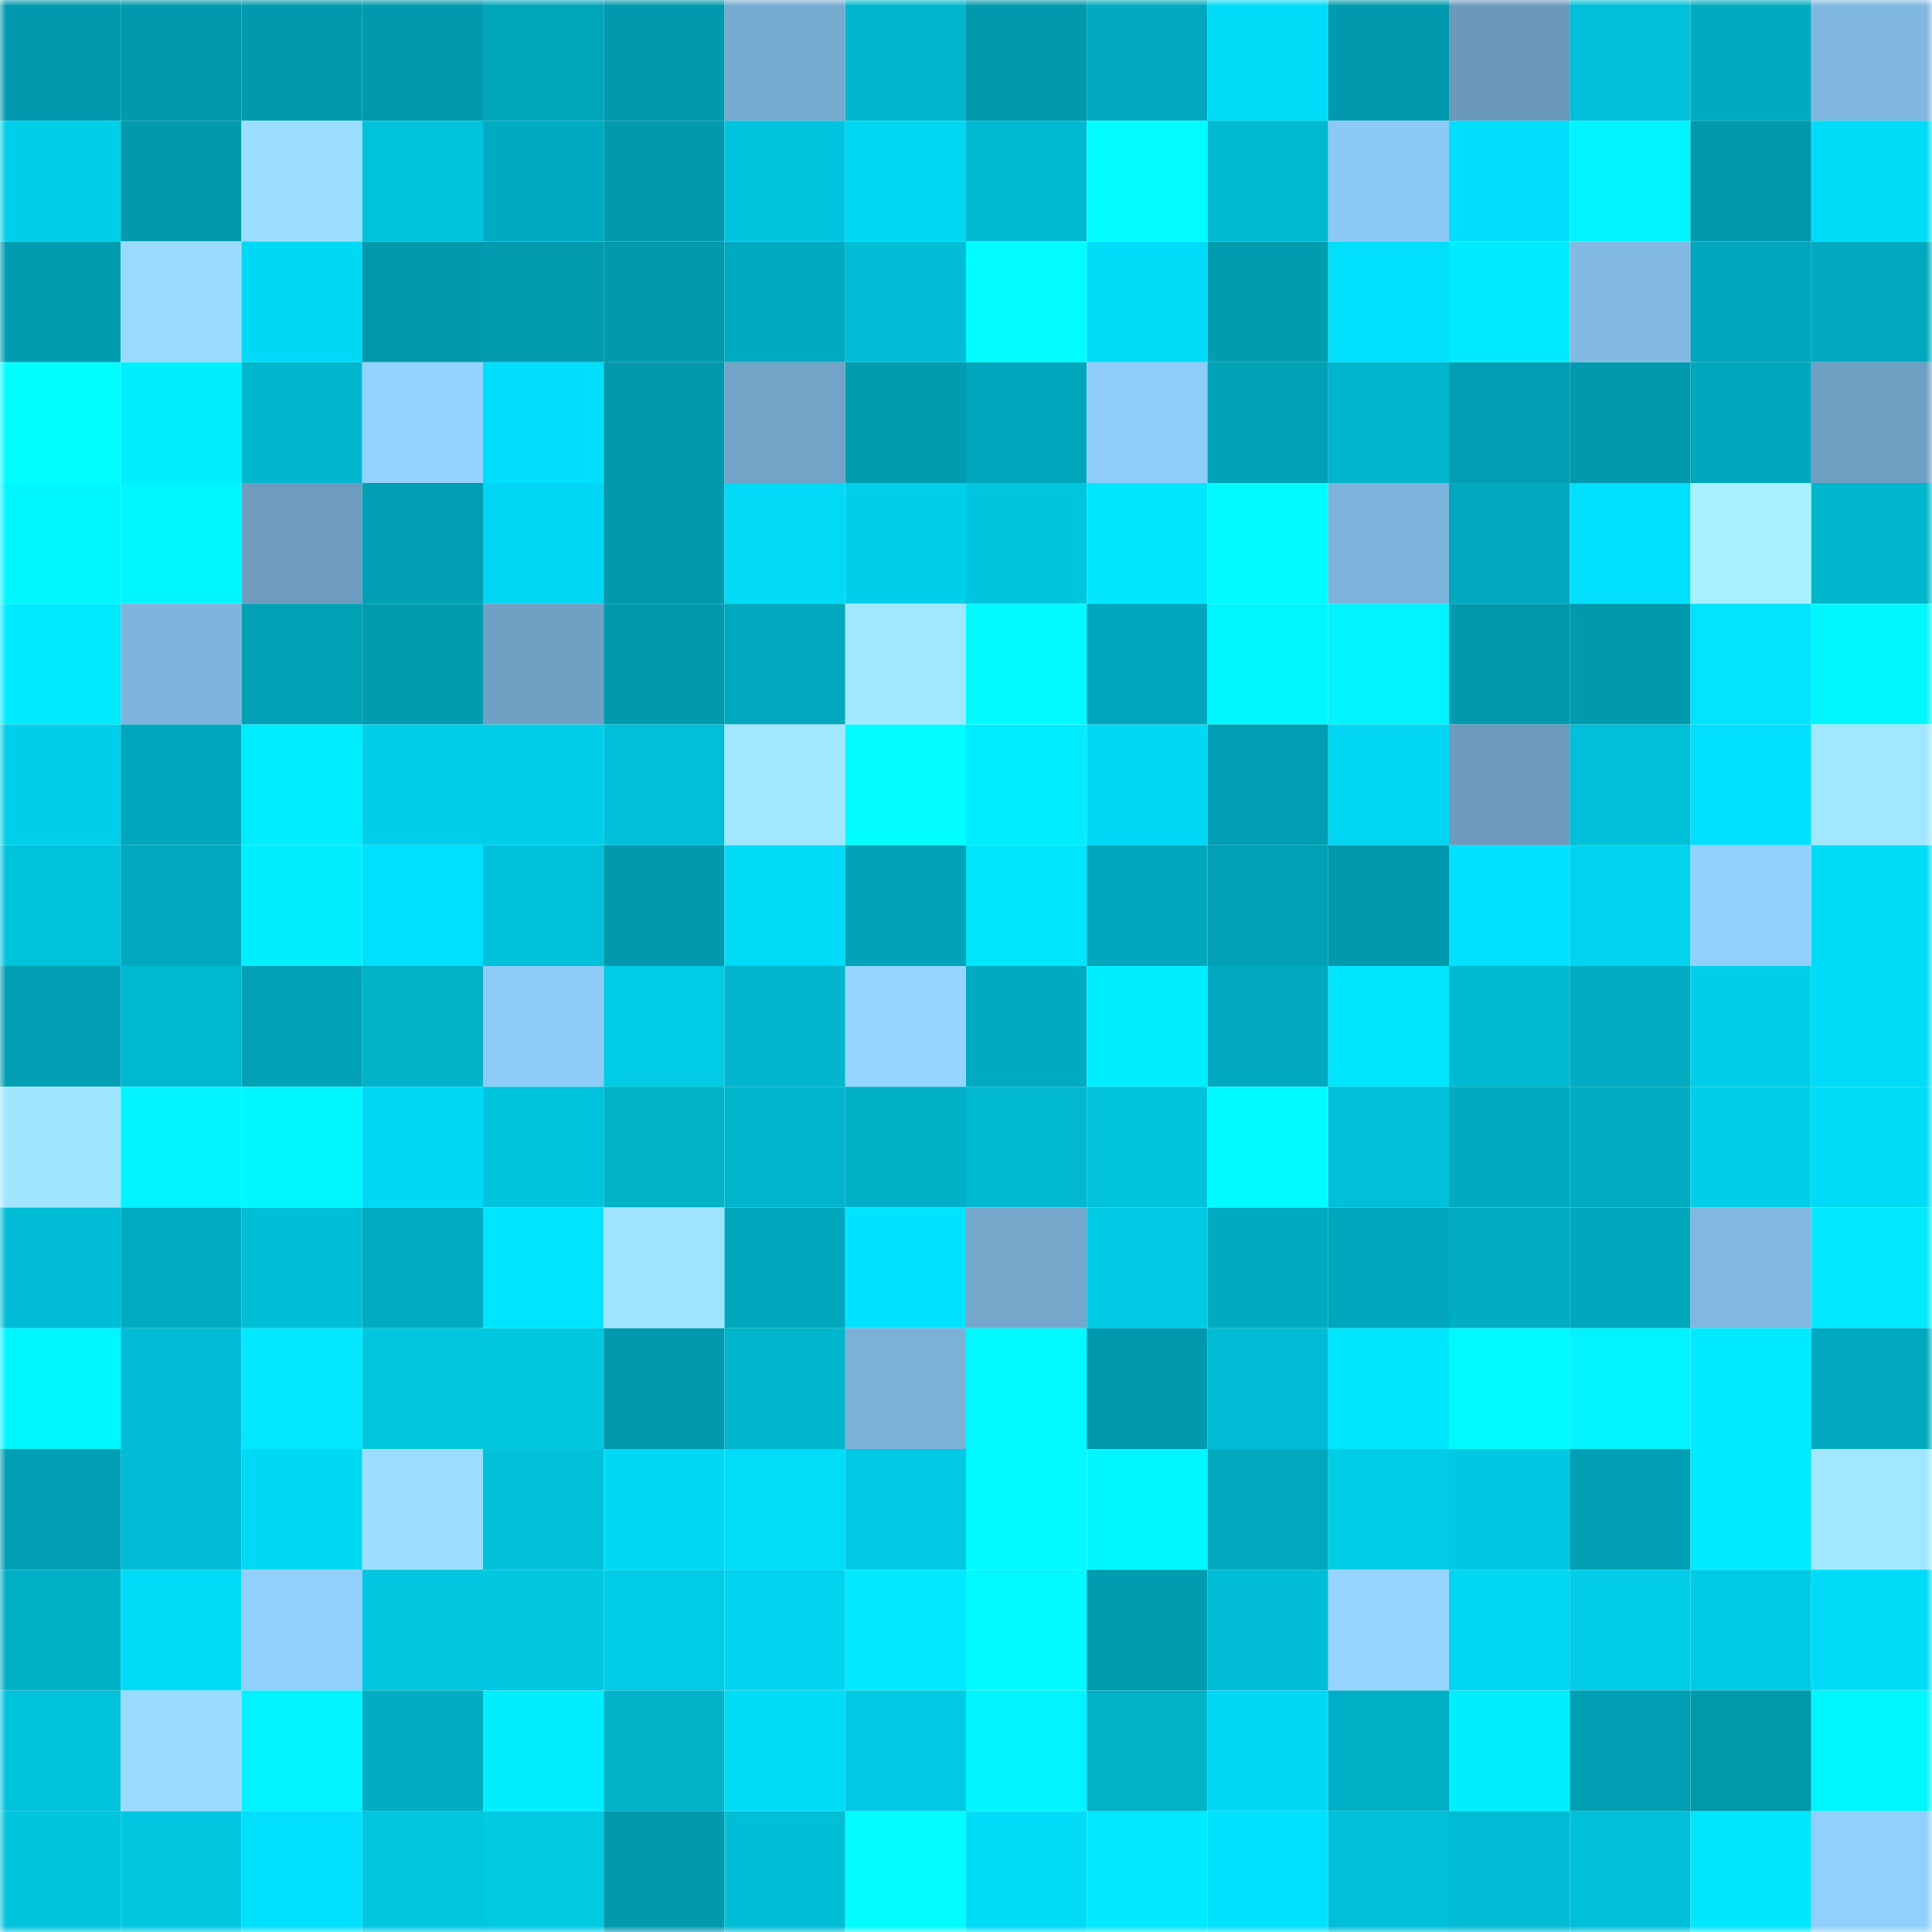 <svg viewBox="0 0 160 160" fill="none" role="img" xmlns="http://www.w3.org/2000/svg" width="240" height="240" name="ens%2Cercot.eth"><mask id="1654455492" mask-type="alpha" maskUnits="userSpaceOnUse" x="0" y="0" width="160" height="160"><rect width="160" height="160" fill="#FFFFFF"></rect></mask><g mask="url(#1654455492)"><rect x="0" y="0" width="10" height="10" fill="#0099ad"></rect><rect x="10" y="0" width="10" height="10" fill="#0099ad"></rect><rect x="20" y="0" width="10" height="10" fill="#0099ad"></rect><rect x="30" y="0" width="10" height="10" fill="#0099ad"></rect><rect x="40" y="0" width="10" height="10" fill="#00a5ba"></rect><rect x="50" y="0" width="10" height="10" fill="#0099ad"></rect><rect x="60" y="0" width="10" height="10" fill="#76aacf"></rect><rect x="70" y="0" width="10" height="10" fill="#00b6cd"></rect><rect x="80" y="0" width="10" height="10" fill="#0099ad"></rect><rect x="90" y="0" width="10" height="10" fill="#00a9bf"></rect><rect x="100" y="0" width="10" height="10" fill="#00dcf8"></rect><rect x="110" y="0" width="10" height="10" fill="#0099ad"></rect><rect x="120" y="0" width="10" height="10" fill="#6b99ba"></rect><rect x="130" y="0" width="10" height="10" fill="#00bfd8"></rect><rect x="140" y="0" width="10" height="10" fill="#00abc0"></rect><rect x="150" y="0" width="10" height="10" fill="#80b7df"></rect><rect x="0" y="10" width="10" height="10" fill="#00cfe9"></rect><rect x="10" y="10" width="10" height="10" fill="#0099ad"></rect><rect x="20" y="10" width="10" height="10" fill="#9bdeff"></rect><rect x="30" y="10" width="10" height="10" fill="#00c3db"></rect><rect x="40" y="10" width="10" height="10" fill="#00abc1"></rect><rect x="50" y="10" width="10" height="10" fill="#0099ad"></rect><rect x="60" y="10" width="10" height="10" fill="#00c4dd"></rect><rect x="70" y="10" width="10" height="10" fill="#00d6f1"></rect><rect x="80" y="10" width="10" height="10" fill="#00bad2"></rect><rect x="90" y="10" width="10" height="10" fill="#00fcff"></rect><rect x="100" y="10" width="10" height="10" fill="#00b8cf"></rect><rect x="110" y="10" width="10" height="10" fill="#8cc9f5"></rect><rect x="120" y="10" width="10" height="10" fill="#00defb"></rect><rect x="130" y="10" width="10" height="10" fill="#00f3ff"></rect><rect x="140" y="10" width="10" height="10" fill="#0099ad"></rect><rect x="150" y="10" width="10" height="10" fill="#00dcf8"></rect><rect x="0" y="20" width="10" height="10" fill="#009db1"></rect><rect x="10" y="20" width="10" height="10" fill="#99dbff"></rect><rect x="20" y="20" width="10" height="10" fill="#00d9f5"></rect><rect x="30" y="20" width="10" height="10" fill="#0099ad"></rect><rect x="40" y="20" width="10" height="10" fill="#009baf"></rect><rect x="50" y="20" width="10" height="10" fill="#0099ad"></rect><rect x="60" y="20" width="10" height="10" fill="#00aac0"></rect><rect x="70" y="20" width="10" height="10" fill="#00bcd4"></rect><rect x="80" y="20" width="10" height="10" fill="#00fcff"></rect><rect x="90" y="20" width="10" height="10" fill="#00dcf8"></rect><rect x="100" y="20" width="10" height="10" fill="#009db1"></rect><rect x="110" y="20" width="10" height="10" fill="#00dffc"></rect><rect x="120" y="20" width="10" height="10" fill="#00ebff"></rect><rect x="130" y="20" width="10" height="10" fill="#82bae3"></rect><rect x="140" y="20" width="10" height="10" fill="#00a6bb"></rect><rect x="150" y="20" width="10" height="10" fill="#00a9bf"></rect><rect x="0" y="30" width="10" height="10" fill="#00feff"></rect><rect x="10" y="30" width="10" height="10" fill="#00efff"></rect><rect x="20" y="30" width="10" height="10" fill="#00b7ce"></rect><rect x="30" y="30" width="10" height="10" fill="#93d2ff"></rect><rect x="40" y="30" width="10" height="10" fill="#00defb"></rect><rect x="50" y="30" width="10" height="10" fill="#0099ad"></rect><rect x="60" y="30" width="10" height="10" fill="#72a4c7"></rect><rect x="70" y="30" width="10" height="10" fill="#009cb0"></rect><rect x="80" y="30" width="10" height="10" fill="#00a7bc"></rect><rect x="90" y="30" width="10" height="10" fill="#8fccf9"></rect><rect x="100" y="30" width="10" height="10" fill="#00a2b6"></rect><rect x="110" y="30" width="10" height="10" fill="#00b6cd"></rect><rect x="120" y="30" width="10" height="10" fill="#009eb2"></rect><rect x="130" y="30" width="10" height="10" fill="#0099ad"></rect><rect x="140" y="30" width="10" height="10" fill="#00a7bc"></rect><rect x="150" y="30" width="10" height="10" fill="#6f9fc2"></rect><rect x="0" y="40" width="10" height="10" fill="#00f6ff"></rect><rect x="10" y="40" width="10" height="10" fill="#00f6ff"></rect><rect x="20" y="40" width="10" height="10" fill="#6d9cbf"></rect><rect x="30" y="40" width="10" height="10" fill="#009fb4"></rect><rect x="40" y="40" width="10" height="10" fill="#00d5f1"></rect><rect x="50" y="40" width="10" height="10" fill="#0099ad"></rect><rect x="60" y="40" width="10" height="10" fill="#00daf6"></rect><rect x="70" y="40" width="10" height="10" fill="#00cfea"></rect><rect x="80" y="40" width="10" height="10" fill="#00c5de"></rect><rect x="90" y="40" width="10" height="10" fill="#00e6ff"></rect><rect x="100" y="40" width="10" height="10" fill="#00faff"></rect><rect x="110" y="40" width="10" height="10" fill="#7eb4dc"></rect><rect x="120" y="40" width="10" height="10" fill="#00a8be"></rect><rect x="130" y="40" width="10" height="10" fill="#00dffc"></rect><rect x="140" y="40" width="10" height="10" fill="#a7f0ff"></rect><rect x="150" y="40" width="10" height="10" fill="#00b6cd"></rect><rect x="0" y="50" width="10" height="10" fill="#00ebff"></rect><rect x="10" y="50" width="10" height="10" fill="#7eb4dc"></rect><rect x="20" y="50" width="10" height="10" fill="#00a0b5"></rect><rect x="30" y="50" width="10" height="10" fill="#009cb0"></rect><rect x="40" y="50" width="10" height="10" fill="#70a0c3"></rect><rect x="50" y="50" width="10" height="10" fill="#0099ad"></rect><rect x="60" y="50" width="10" height="10" fill="#00a8bd"></rect><rect x="70" y="50" width="10" height="10" fill="#a1e7ff"></rect><rect x="80" y="50" width="10" height="10" fill="#00faff"></rect><rect x="90" y="50" width="10" height="10" fill="#00a6bb"></rect><rect x="100" y="50" width="10" height="10" fill="#00f6ff"></rect><rect x="110" y="50" width="10" height="10" fill="#00f3ff"></rect><rect x="120" y="50" width="10" height="10" fill="#0099ad"></rect><rect x="130" y="50" width="10" height="10" fill="#0099ad"></rect><rect x="140" y="50" width="10" height="10" fill="#00e4ff"></rect><rect x="150" y="50" width="10" height="10" fill="#00f6ff"></rect><rect x="0" y="60" width="10" height="10" fill="#00cfe9"></rect><rect x="10" y="60" width="10" height="10" fill="#00a6bb"></rect><rect x="20" y="60" width="10" height="10" fill="#00edff"></rect><rect x="30" y="60" width="10" height="10" fill="#00cfea"></rect><rect x="40" y="60" width="10" height="10" fill="#00cde8"></rect><rect x="50" y="60" width="10" height="10" fill="#00bfd8"></rect><rect x="60" y="60" width="10" height="10" fill="#a1e7ff"></rect><rect x="70" y="60" width="10" height="10" fill="#00fcff"></rect><rect x="80" y="60" width="10" height="10" fill="#00edff"></rect><rect x="90" y="60" width="10" height="10" fill="#00d9f5"></rect><rect x="100" y="60" width="10" height="10" fill="#009eb2"></rect><rect x="110" y="60" width="10" height="10" fill="#00d6f1"></rect><rect x="120" y="60" width="10" height="10" fill="#6c9bbd"></rect><rect x="130" y="60" width="10" height="10" fill="#00bfd8"></rect><rect x="140" y="60" width="10" height="10" fill="#00dffc"></rect><rect x="150" y="60" width="10" height="10" fill="#a1e7ff"></rect><rect x="0" y="70" width="10" height="10" fill="#00c2db"></rect><rect x="10" y="70" width="10" height="10" fill="#00a9bf"></rect><rect x="20" y="70" width="10" height="10" fill="#00eeff"></rect><rect x="30" y="70" width="10" height="10" fill="#00dffc"></rect><rect x="40" y="70" width="10" height="10" fill="#00c1da"></rect><rect x="50" y="70" width="10" height="10" fill="#0099ad"></rect><rect x="60" y="70" width="10" height="10" fill="#00dcf8"></rect><rect x="70" y="70" width="10" height="10" fill="#00a3b7"></rect><rect x="80" y="70" width="10" height="10" fill="#00e6ff"></rect><rect x="90" y="70" width="10" height="10" fill="#00a6bb"></rect><rect x="100" y="70" width="10" height="10" fill="#00a1b6"></rect><rect x="110" y="70" width="10" height="10" fill="#0099ad"></rect><rect x="120" y="70" width="10" height="10" fill="#00e1fd"></rect><rect x="130" y="70" width="10" height="10" fill="#00d3ed"></rect><rect x="140" y="70" width="10" height="10" fill="#92d1fe"></rect><rect x="150" y="70" width="10" height="10" fill="#00dcf8"></rect><rect x="0" y="80" width="10" height="10" fill="#009fb4"></rect><rect x="10" y="80" width="10" height="10" fill="#00b9d1"></rect><rect x="20" y="80" width="10" height="10" fill="#00a1b5"></rect><rect x="30" y="80" width="10" height="10" fill="#00b3c9"></rect><rect x="40" y="80" width="10" height="10" fill="#8ecbf8"></rect><rect x="50" y="80" width="10" height="10" fill="#00cce6"></rect><rect x="60" y="80" width="10" height="10" fill="#00b5cc"></rect><rect x="70" y="80" width="10" height="10" fill="#95d5ff"></rect><rect x="80" y="80" width="10" height="10" fill="#00abc1"></rect><rect x="90" y="80" width="10" height="10" fill="#00efff"></rect><rect x="100" y="80" width="10" height="10" fill="#00a9bf"></rect><rect x="110" y="80" width="10" height="10" fill="#00e6ff"></rect><rect x="120" y="80" width="10" height="10" fill="#00bad1"></rect><rect x="130" y="80" width="10" height="10" fill="#00acc2"></rect><rect x="140" y="80" width="10" height="10" fill="#00cfe9"></rect><rect x="150" y="80" width="10" height="10" fill="#00dcf8"></rect><rect x="0" y="90" width="10" height="10" fill="#a1e6ff"></rect><rect x="10" y="90" width="10" height="10" fill="#00f3ff"></rect><rect x="20" y="90" width="10" height="10" fill="#00f7ff"></rect><rect x="30" y="90" width="10" height="10" fill="#00d9f5"></rect><rect x="40" y="90" width="10" height="10" fill="#00c4dd"></rect><rect x="50" y="90" width="10" height="10" fill="#00b3c9"></rect><rect x="60" y="90" width="10" height="10" fill="#00b5cc"></rect><rect x="70" y="90" width="10" height="10" fill="#00afc6"></rect><rect x="80" y="90" width="10" height="10" fill="#00b8d0"></rect><rect x="90" y="90" width="10" height="10" fill="#00c3db"></rect><rect x="100" y="90" width="10" height="10" fill="#00fbff"></rect><rect x="110" y="90" width="10" height="10" fill="#00bfd8"></rect><rect x="120" y="90" width="10" height="10" fill="#00abc1"></rect><rect x="130" y="90" width="10" height="10" fill="#00acc2"></rect><rect x="140" y="90" width="10" height="10" fill="#00cfea"></rect><rect x="150" y="90" width="10" height="10" fill="#00dcf8"></rect><rect x="0" y="100" width="10" height="10" fill="#00bdd5"></rect><rect x="10" y="100" width="10" height="10" fill="#00acc2"></rect><rect x="20" y="100" width="10" height="10" fill="#00bed6"></rect><rect x="30" y="100" width="10" height="10" fill="#00acc2"></rect><rect x="40" y="100" width="10" height="10" fill="#00e5ff"></rect><rect x="50" y="100" width="10" height="10" fill="#9fe4ff"></rect><rect x="60" y="100" width="10" height="10" fill="#00a7bc"></rect><rect x="70" y="100" width="10" height="10" fill="#00e3ff"></rect><rect x="80" y="100" width="10" height="10" fill="#75a7cb"></rect><rect x="90" y="100" width="10" height="10" fill="#00c9e3"></rect><rect x="100" y="100" width="10" height="10" fill="#00abc1"></rect><rect x="110" y="100" width="10" height="10" fill="#00a6bb"></rect><rect x="120" y="100" width="10" height="10" fill="#00adc3"></rect><rect x="130" y="100" width="10" height="10" fill="#00a6bb"></rect><rect x="140" y="100" width="10" height="10" fill="#81b8e1"></rect><rect x="150" y="100" width="10" height="10" fill="#00e9ff"></rect><rect x="0" y="110" width="10" height="10" fill="#00f7ff"></rect><rect x="10" y="110" width="10" height="10" fill="#00bcd4"></rect><rect x="20" y="110" width="10" height="10" fill="#00e7ff"></rect><rect x="30" y="110" width="10" height="10" fill="#00c6df"></rect><rect x="40" y="110" width="10" height="10" fill="#00c7e0"></rect><rect x="50" y="110" width="10" height="10" fill="#0099ad"></rect><rect x="60" y="110" width="10" height="10" fill="#00b6cd"></rect><rect x="70" y="110" width="10" height="10" fill="#7cb1d8"></rect><rect x="80" y="110" width="10" height="10" fill="#00f8ff"></rect><rect x="90" y="110" width="10" height="10" fill="#0099ad"></rect><rect x="100" y="110" width="10" height="10" fill="#00bcd4"></rect><rect x="110" y="110" width="10" height="10" fill="#00e6ff"></rect><rect x="120" y="110" width="10" height="10" fill="#00f9ff"></rect><rect x="130" y="110" width="10" height="10" fill="#00f3ff"></rect><rect x="140" y="110" width="10" height="10" fill="#00eaff"></rect><rect x="150" y="110" width="10" height="10" fill="#00a9bf"></rect><rect x="0" y="120" width="10" height="10" fill="#009fb4"></rect><rect x="10" y="120" width="10" height="10" fill="#00bcd4"></rect><rect x="20" y="120" width="10" height="10" fill="#00d9f4"></rect><rect x="30" y="120" width="10" height="10" fill="#9bdeff"></rect><rect x="40" y="120" width="10" height="10" fill="#00c1d9"></rect><rect x="50" y="120" width="10" height="10" fill="#00d9f5"></rect><rect x="60" y="120" width="10" height="10" fill="#00ddf9"></rect><rect x="70" y="120" width="10" height="10" fill="#00c9e3"></rect><rect x="80" y="120" width="10" height="10" fill="#00f9ff"></rect><rect x="90" y="120" width="10" height="10" fill="#00f6ff"></rect><rect x="100" y="120" width="10" height="10" fill="#00a9be"></rect><rect x="110" y="120" width="10" height="10" fill="#00cce6"></rect><rect x="120" y="120" width="10" height="10" fill="#00c8e2"></rect><rect x="130" y="120" width="10" height="10" fill="#009fb4"></rect><rect x="140" y="120" width="10" height="10" fill="#00ebff"></rect><rect x="150" y="120" width="10" height="10" fill="#a1e7ff"></rect><rect x="0" y="130" width="10" height="10" fill="#00b0c7"></rect><rect x="10" y="130" width="10" height="10" fill="#00dcf8"></rect><rect x="20" y="130" width="10" height="10" fill="#91d0fd"></rect><rect x="30" y="130" width="10" height="10" fill="#00c6df"></rect><rect x="40" y="130" width="10" height="10" fill="#00c6df"></rect><rect x="50" y="130" width="10" height="10" fill="#00cce6"></rect><rect x="60" y="130" width="10" height="10" fill="#00d3ee"></rect><rect x="70" y="130" width="10" height="10" fill="#00e9ff"></rect><rect x="80" y="130" width="10" height="10" fill="#00f8ff"></rect><rect x="90" y="130" width="10" height="10" fill="#009cb0"></rect><rect x="100" y="130" width="10" height="10" fill="#00bdd6"></rect><rect x="110" y="130" width="10" height="10" fill="#95d5ff"></rect><rect x="120" y="130" width="10" height="10" fill="#00d5f1"></rect><rect x="130" y="130" width="10" height="10" fill="#00cce6"></rect><rect x="140" y="130" width="10" height="10" fill="#00cbe5"></rect><rect x="150" y="130" width="10" height="10" fill="#00dcf8"></rect><rect x="0" y="140" width="10" height="10" fill="#00c2db"></rect><rect x="10" y="140" width="10" height="10" fill="#99dbff"></rect><rect x="20" y="140" width="10" height="10" fill="#00f3ff"></rect><rect x="30" y="140" width="10" height="10" fill="#00acc2"></rect><rect x="40" y="140" width="10" height="10" fill="#00eeff"></rect><rect x="50" y="140" width="10" height="10" fill="#00b3c9"></rect><rect x="60" y="140" width="10" height="10" fill="#00dbf6"></rect><rect x="70" y="140" width="10" height="10" fill="#00c9e3"></rect><rect x="80" y="140" width="10" height="10" fill="#00f4ff"></rect><rect x="90" y="140" width="10" height="10" fill="#00b3c9"></rect><rect x="100" y="140" width="10" height="10" fill="#00d9f5"></rect><rect x="110" y="140" width="10" height="10" fill="#00afc6"></rect><rect x="120" y="140" width="10" height="10" fill="#00eeff"></rect><rect x="130" y="140" width="10" height="10" fill="#009fb4"></rect><rect x="140" y="140" width="10" height="10" fill="#009aae"></rect><rect x="150" y="140" width="10" height="10" fill="#00f6ff"></rect><rect x="0" y="150" width="10" height="10" fill="#00c4dd"></rect><rect x="10" y="150" width="10" height="10" fill="#00c6df"></rect><rect x="20" y="150" width="10" height="10" fill="#00dffb"></rect><rect x="30" y="150" width="10" height="10" fill="#00c6df"></rect><rect x="40" y="150" width="10" height="10" fill="#00c9e2"></rect><rect x="50" y="150" width="10" height="10" fill="#0099ad"></rect><rect x="60" y="150" width="10" height="10" fill="#00bed6"></rect><rect x="70" y="150" width="10" height="10" fill="#00fcff"></rect><rect x="80" y="150" width="10" height="10" fill="#00dcf8"></rect><rect x="90" y="150" width="10" height="10" fill="#00e9ff"></rect><rect x="100" y="150" width="10" height="10" fill="#00e1fe"></rect><rect x="110" y="150" width="10" height="10" fill="#00bfd8"></rect><rect x="120" y="150" width="10" height="10" fill="#00bbd3"></rect><rect x="130" y="150" width="10" height="10" fill="#00bfd8"></rect><rect x="140" y="150" width="10" height="10" fill="#00e6ff"></rect><rect x="150" y="150" width="10" height="10" fill="#91cffd"></rect></g></svg>